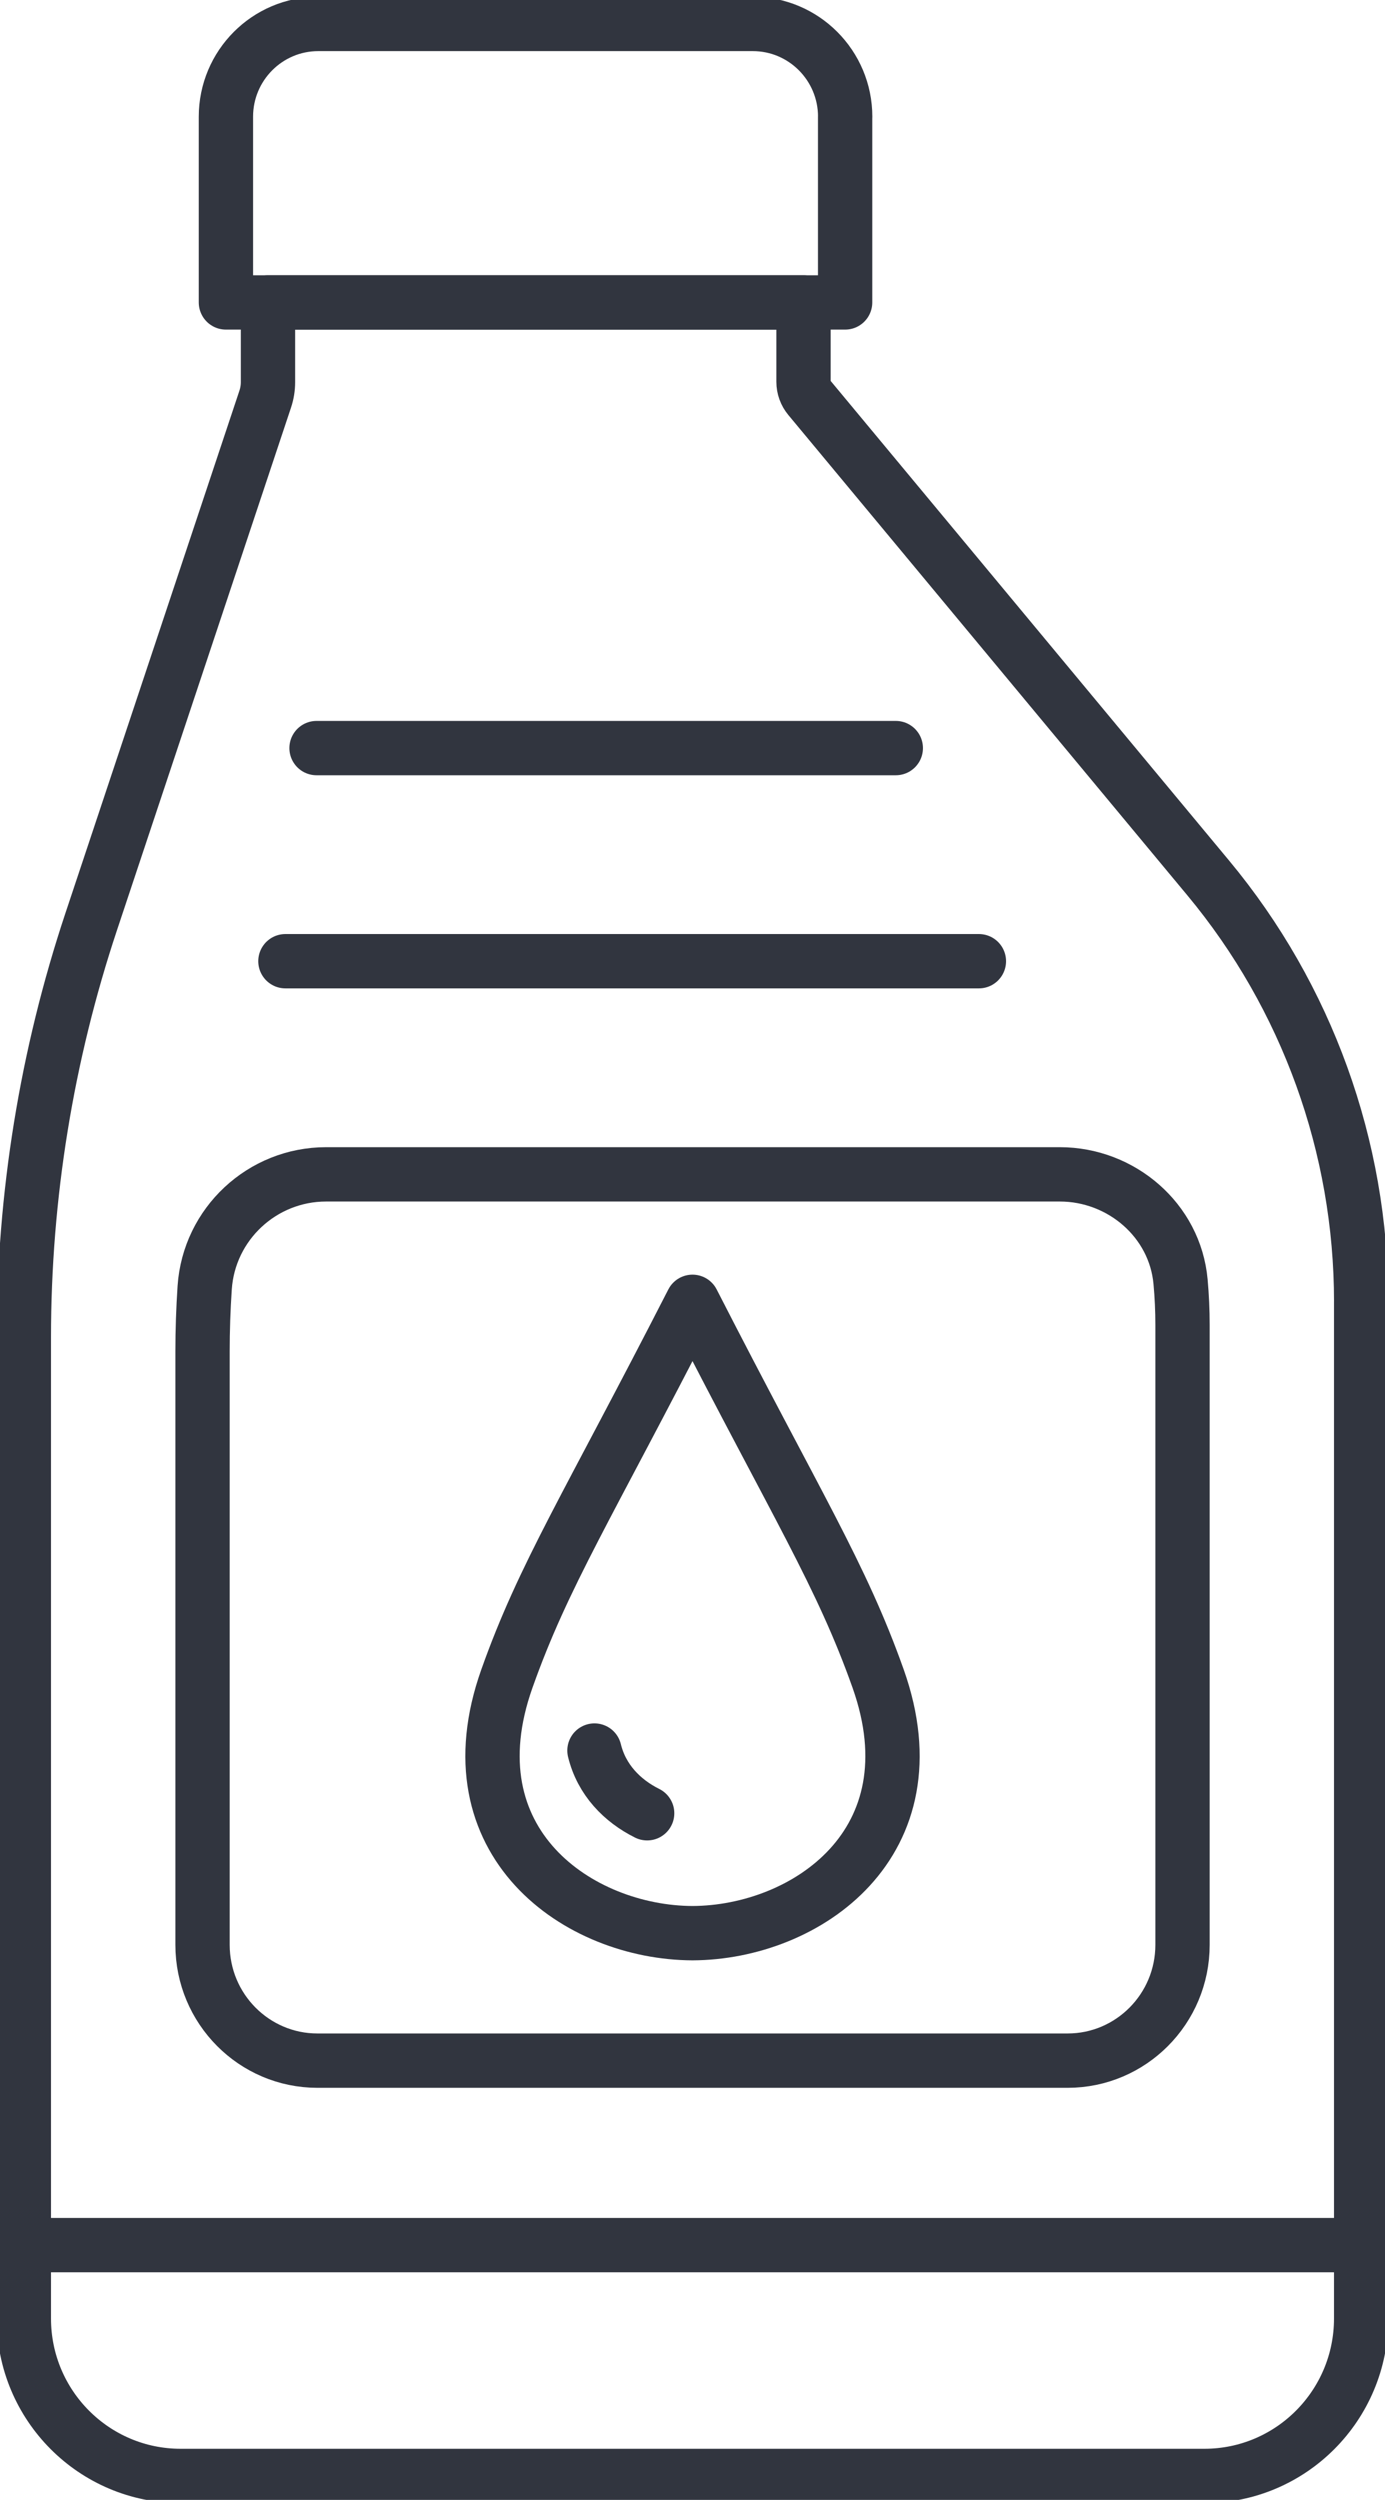 <svg width="51" height="92" viewBox="0 0 51 92" fill="none" xmlns="http://www.w3.org/2000/svg">
<g clip-path="url(#clip0_12_1054)">
<path d="M25.5 71.144C21.319 71.127 16.519 67.824 18.665 61.778C20.02 57.958 21.624 55.479 25.5 47.909C29.376 55.479 30.98 57.958 32.336 61.778C34.481 67.826 29.681 71.127 25.5 71.144Z" stroke="#31353F" stroke-width="2" stroke-linecap="round" stroke-linejoin="round"/>
<path d="M23.83 66.731C22.907 66.272 22.151 65.495 21.89 64.423" stroke="#31353F" stroke-width="2" stroke-linecap="round" stroke-linejoin="round"/>
<path d="M31.12 4.296V11.13H8.319V4.296C8.319 2.41 9.843 0.881 11.723 0.881H27.718C29.598 0.881 31.122 2.41 31.122 4.296H31.12Z" stroke="#31353F" stroke-width="2" stroke-linecap="round" stroke-linejoin="round"/>
<path d="M50.122 47.905V85.325C50.122 88.525 47.536 91.119 44.347 91.119H6.653C3.464 91.119 0.878 88.525 0.878 85.325V49.227C0.878 44.017 1.718 38.841 3.365 33.899L9.767 14.686C9.834 14.485 9.868 14.274 9.868 14.062V11.13H29.588V14.051C29.588 14.265 29.663 14.472 29.8 14.636L44.492 32.312C48.13 36.688 50.123 42.206 50.123 47.905H50.122Z" stroke="#31353F" stroke-width="2" stroke-linecap="round" stroke-linejoin="round"/>
<path d="M39.025 43.218H12.008C9.659 43.218 7.695 45.039 7.537 47.389C7.485 48.17 7.458 48.953 7.458 49.738V71.573C7.458 73.929 9.358 75.835 11.689 75.835H39.313C41.645 75.835 43.544 73.929 43.544 71.573V48.761C43.544 48.229 43.52 47.7 43.472 47.171C43.269 44.908 41.289 43.218 39.025 43.218Z" stroke="#31353F" stroke-width="2" stroke-linecap="round" stroke-linejoin="round"/>
<path d="M0.878 82.624H50.122" stroke="#31353F" stroke-width="2" stroke-linecap="round" stroke-linejoin="round"/>
<path d="M11.656 27.531H32.986" stroke="#31353F" stroke-width="2" stroke-linecap="round" stroke-linejoin="round"/>
<path d="M10.51 35.374H36.046" stroke="#31353F" stroke-width="2" stroke-linecap="round" stroke-linejoin="round"/>
</g>
<defs>
<clipPath id="clip0_12_1054">
<rect width="51" height="92" fill="white"/>
</clipPath>
</defs>
</svg>
